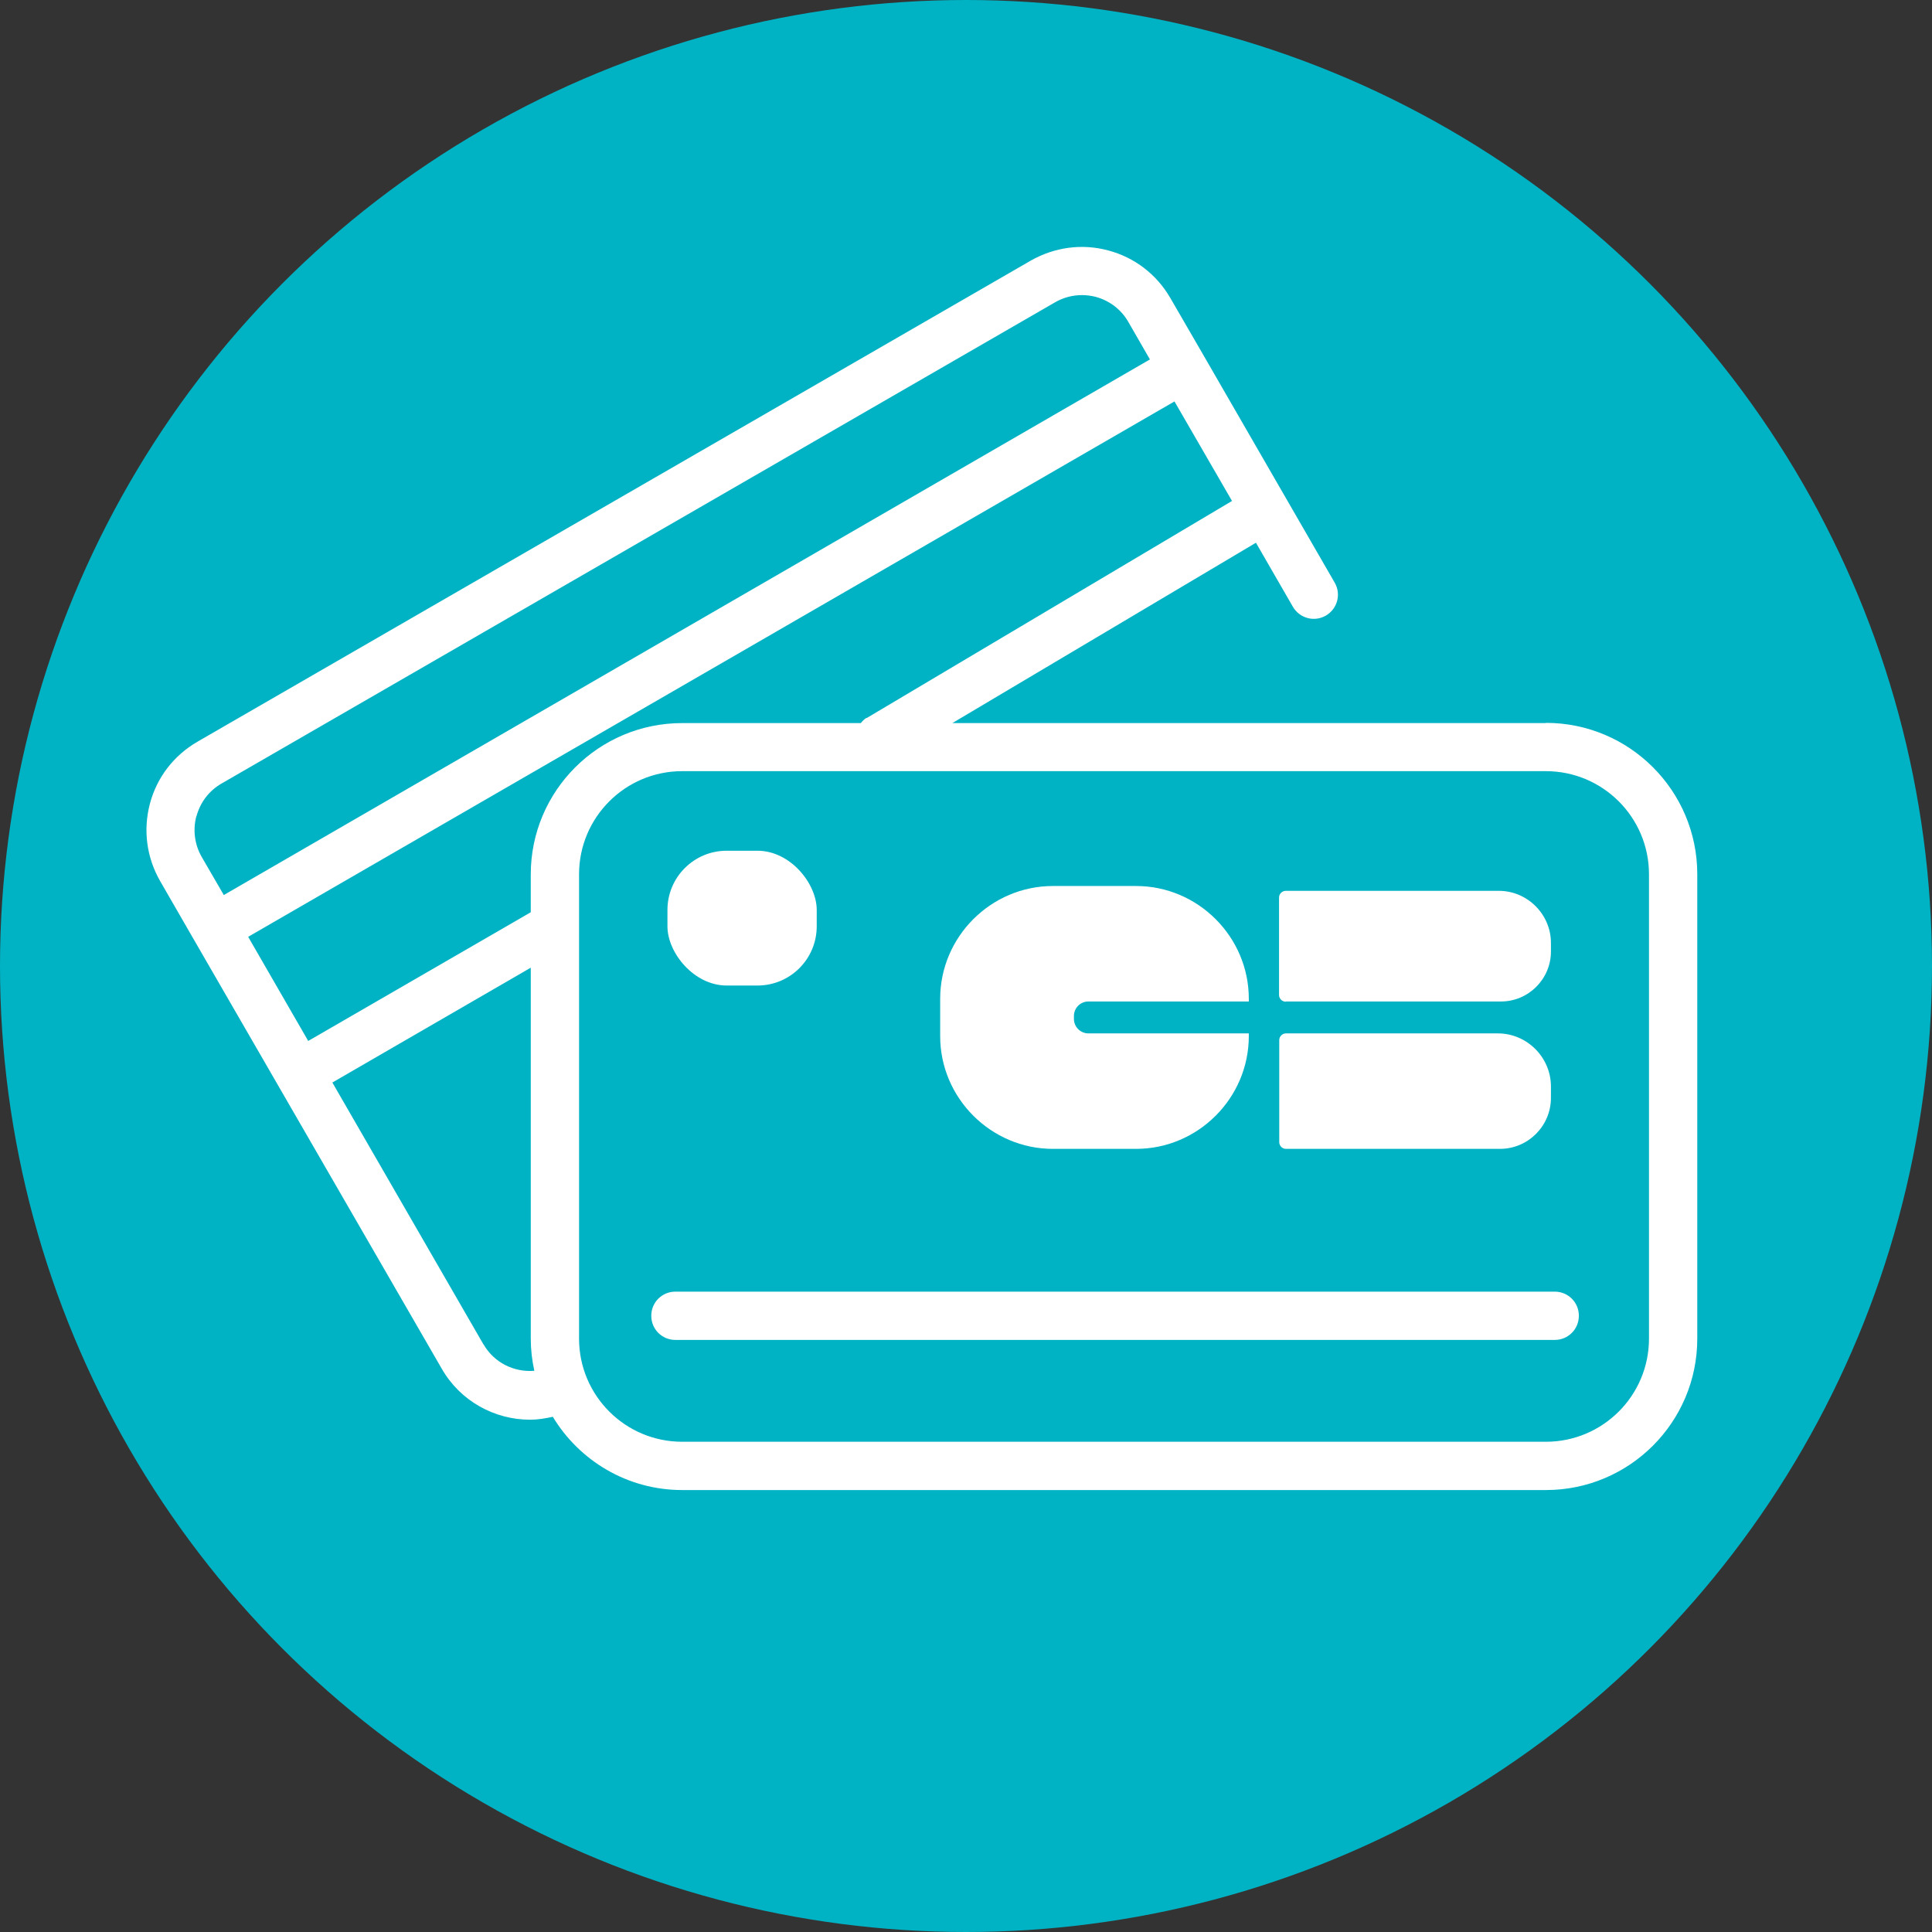 <?xml version="1.0" encoding="UTF-8"?><svg id="Calque_2" xmlns="http://www.w3.org/2000/svg" viewBox="0 0 92.02 92.02"><rect x="0" y="0" width="92.02" height="92.02" fill="#333333" stroke="none"/><defs><style>.cls-1{fill:#00b3c4;}.cls-2{fill:#fff;}</style></defs><g id="Calque_1-2"><circle class="cls-1" cx="46.01" cy="46.01" r="46.01"/><path class="cls-2" d="m73.63,34.44h-28.27l14.46-8.59,1.76,3.05c.32.55,1.02.74,1.57.42.55-.32.74-1.02.42-1.57l-6.22-10.78s0,0,0,0,0,0,0,0l-1.61-2.78c-.65-1.12-1.7-1.93-2.95-2.26-1.25-.34-2.56-.16-3.69.48L9.4,35.33c-1.12.65-1.93,1.7-2.26,2.95s-.16,2.56.49,3.69l1.62,2.81s0,0,0,0c0,0,0,0,0,0l11.79,20.41c.88,1.54,2.51,2.43,4.21,2.43.36,0,.72-.06,1.08-.14,1.26,2.09,3.55,3.49,6.16,3.49h41.14c3.98,0,7.21-3.23,7.21-7.21v-22.12c0-3.98-3.23-7.21-7.21-7.21Zm-32.36-.25c-.11.07-.19.15-.27.25h-8.51c-3.98,0-7.21,3.23-7.21,7.21v1.8l-10.6,6.13-2.86-4.96,44.12-25.5,2.74,4.74-17.4,10.34Zm-31.91,4.68c.18-.66.6-1.21,1.19-1.55L50.25,14.4c.59-.34,1.28-.43,1.94-.26.66.18,1.21.6,1.55,1.19l1.03,1.79L10.66,42.63l-1.05-1.81c-.34-.59-.43-1.28-.26-1.94Zm13.67,25.17l-7.2-12.48,9.45-5.47v17.66c0,.53.06,1.04.17,1.54-.97.08-1.92-.39-2.42-1.26Zm55.51-.28c0,2.71-2.2,4.91-4.91,4.91h-41.14c-2.71,0-4.91-2.2-4.91-4.91v-22.12c0-2.71,2.2-4.91,4.91-4.91h41.14c2.71,0,4.91,2.2,4.91,4.91v22.12Z"/><rect class="cls-2" x="31.79" y="40.52" width="7.11" height="6.42" rx="2.82" ry="2.82"/><path class="cls-2" d="m74.05,61.52h-41.88c-.64,0-1.15.51-1.15,1.15s.51,1.15,1.15,1.15h41.88c.64,0,1.15-.51,1.15-1.15s-.51-1.15-1.15-1.15Z"/><path class="cls-2" d="m61.24,47.7h10.25c1.31,0,2.38-1.07,2.38-2.38v-.41c0-1.36-1.12-2.48-2.48-2.48h-10.15c-.17,0-.32.14-.32.32v4.64c0,.17.14.32.32.32Z"/><path class="cls-2" d="m61.25,54.72h10.19c1.34,0,2.43-1.09,2.43-2.43v-.54c0-1.39-1.14-2.53-2.53-2.53h-10.09c-.18,0-.32.15-.32.32v4.86c0,.18.15.32.32.32Z"/><path class="cls-2" d="m50.15,54.72h3.96c2.95,0,5.37-2.42,5.37-5.37v-.13h-7.64c-.38,0-.69-.31-.69-.69v-.14c0-.38.31-.69.69-.69h7.64v-.13c0-2.95-2.42-5.37-5.37-5.37h-3.96c-2.95,0-5.37,2.42-5.37,5.37v1.78c0,2.95,2.42,5.37,5.37,5.37Z"/></g></svg>